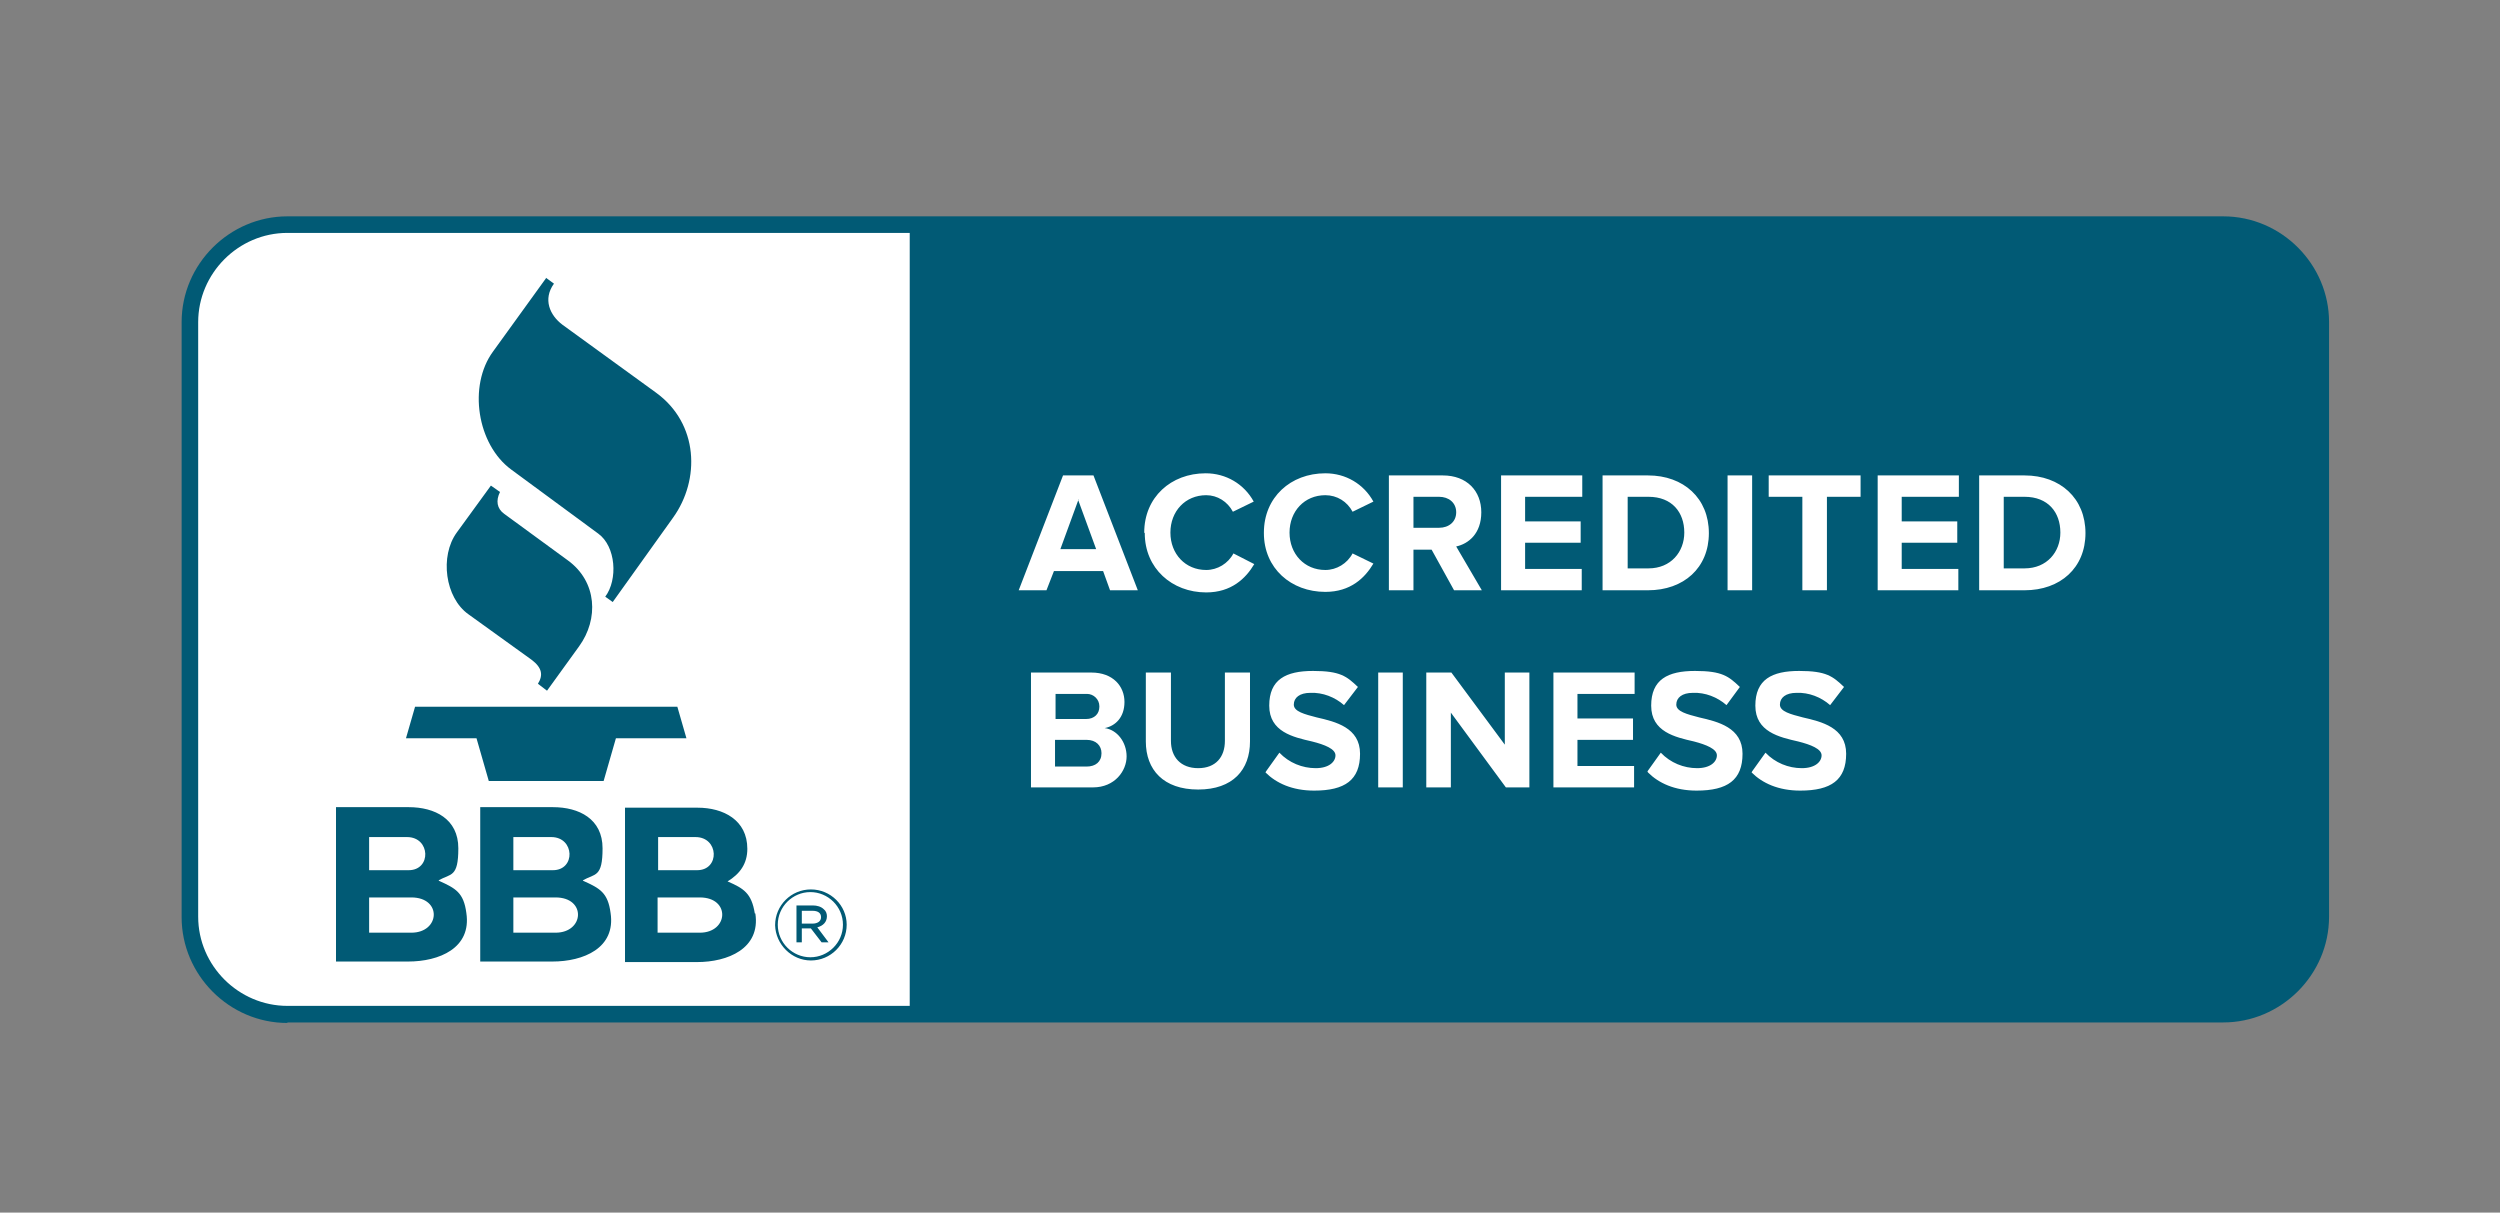 <?xml version="1.0" encoding="UTF-8"?>
<svg id="katman_1" xmlns="http://www.w3.org/2000/svg" version="1.1" viewBox="0 0 468 227">
  <rect x="0" y="0" width="468" height="227" fill="#808080" stroke="none"/>
  <!-- Generator: Adobe Illustrator 29.5.1, SVG Export Plug-In . SVG Version: 2.1.0 Build 141)  -->
  <defs>
    <style>
      .st0 {
        fill: #fff;
      }

      .st0, .st1 {
        fill-rule: evenodd;
      }

      .st1 {
        fill: #015a75;
      }
    </style>
  </defs>
  <path class="st1" d="M53.8,191.5c-10.9,0-19.8-9-19.8-19.8V60.3c0-10.9,9-19.8,19.8-19.8h362.4c10.9,0,19.8,9,19.8,19.8v111.3c0,10.9-9,19.8-19.8,19.8H53.8Z"/>
  <path class="st0" d="M53.8,43.6c-9.2,0-16.7,7.6-16.7,16.7v111.3c0,9.2,7.6,16.7,16.7,16.7h116.5V43.6H53.8ZM328,144.4l2.5-3.5c1.8,1.9,4.3,2.9,6.8,2.9s3.7-1.2,3.7-2.4-2-2-4.4-2.6c-3.5-.8-8-1.8-8-6.7s3.1-6.5,8.2-6.5,6.3,1,8.4,3l-2.6,3.4c-1.7-1.5-4-2.4-6.3-2.3-2,0-3.1.9-3.1,2.2s2,1.8,4.3,2.4c3.5.8,8.1,1.9,8.1,6.8s-2.8,6.9-8.6,6.9c-4.1,0-7.1-1.4-9.1-3.4h0ZM308.4,144.4l2.5-3.5c1.8,1.9,4.3,2.9,6.8,2.9s3.7-1.2,3.7-2.4-2-2-4.3-2.6c-3.5-.8-8-1.8-8-6.7s3.1-6.5,8.2-6.5,6.3,1,8.4,3l-2.5,3.4c-1.7-1.5-4-2.4-6.3-2.3-2,0-3.1.9-3.1,2.2s2,1.8,4.3,2.4c3.5.8,8.1,1.9,8.1,6.8s-2.8,6.9-8.6,6.9c-4.1,0-7.1-1.4-9.1-3.4h0ZM237,144.4l2.5-3.5c1.8,1.9,4.3,2.9,6.8,2.9s3.7-1.2,3.7-2.4-2-2-4.4-2.6c-3.5-.8-8-1.8-8-6.7s3.1-6.5,8.2-6.5,6.3,1,8.4,3l-2.6,3.4c-1.7-1.5-4-2.4-6.3-2.3-2,0-3.1.9-3.1,2.2s2,1.8,4.3,2.4c3.5.8,8.1,1.9,8.1,6.8s-2.8,6.9-8.6,6.9c-4.1,0-7.1-1.4-9.1-3.4ZM214.5,138.8v-12.9h4.7v12.8c0,3,1.8,5.1,5.1,5.1s5-2.1,5-5.1v-12.8h4.7v12.9c0,5.3-3.2,9-9.7,9-6.5,0-9.8-3.7-9.8-9h0ZM281.9,147.4l-10.3-14v14h-4.6v-21.5h4.7l10,13.5v-13.5h4.6v21.5h-4.4ZM258,147.4v-21.5h4.6v21.5h-4.6ZM290.8,147.4v-21.5h15.2v4h-10.7v4.6h10.4v4h-10.4v4.9h10.6v4h-15.2ZM193,147.4v-21.5h11.3c4.1,0,6.2,2.6,6.2,5.5s-1.7,4.5-3.7,4.9c2.3.3,4.1,2.6,4.1,5.3s-2.2,5.8-6.3,5.8h-11.7ZM206.2,141c0-1.4-1-2.5-2.8-2.5h-5.9v5h5.9c1.7,0,2.8-.9,2.8-2.5ZM205.8,132.2h0c0-1.3-1.1-2.3-2.3-2.3h-5.9v4.7h5.7c1.6,0,2.5-1,2.5-2.3h0ZM214.2,99.7c0-6.6,5-11.1,11.5-11.1,3.8,0,7.2,2,9,5.3l-3.9,1.9c-1-1.9-2.9-3.1-5-3.1-3.9,0-6.7,3-6.7,7s2.8,7,6.7,7c2.1,0,4.1-1.2,5.1-3.1l3.9,2c-1.6,2.7-4.3,5.3-9,5.3-6.4,0-11.5-4.5-11.5-11.1h0ZM236.6,99.7c0-6.6,5-11.1,11.5-11.1,3.8,0,7.2,2,9,5.3l-3.9,1.9c-1-1.9-2.9-3.1-5.1-3.1-3.9,0-6.7,3-6.7,7s2.8,7,6.7,7c2.1,0,4.1-1.2,5.1-3.1l3.9,1.9c-1.6,2.7-4.3,5.3-9,5.3-6.4,0-11.5-4.4-11.5-11ZM272.2,110.5l-4.2-7.6h-3.4v7.6h-4.6v-21.5h10.1c4.5,0,7.2,2.9,7.2,6.9s-2.4,5.9-4.7,6.4l4.8,8.2h-5.3ZM207.8,110.5l-1.3-3.6h-9.2l-1.4,3.6h-5.2l8.3-21.5h5.7l8.3,21.5h-5.2ZM370.5,110.5v-21.5h8.5c6.7,0,11.4,4.3,11.4,10.8s-4.7,10.7-11.4,10.7h-8.5ZM351.5,110.5v-21.5h15.2v4h-10.7v4.6h10.4v4h-10.4v4.9h10.6v4h-15.2ZM323.4,110.5v-21.5h4.6v21.5h-4.6ZM300,110.5v-21.5h8.5c6.7,0,11.4,4.3,11.4,10.8s-4.7,10.7-11.4,10.7h-8.5ZM281,110.5v-21.5h15.2v4h-10.7v4.6h10.4v4h-10.4v4.9h10.6v4h-15.2ZM337.4,110.5v-17.5h-6.3v-4h17.2v4h-6.3v17.5h-4.6ZM385.7,99.7c0-3.8-2.3-6.7-6.7-6.7h-3.9v13.4h3.9c4.2,0,6.7-3.1,6.7-6.7h0ZM315.3,99.7c0-3.8-2.3-6.7-6.7-6.7h-3.9v13.4h3.9c4.2,0,6.7-3.1,6.7-6.7h0ZM201.9,93.5l-3.4,9.3h6.7l-3.4-9.3ZM272.6,95.9c0-1.8-1.4-2.9-3.2-2.9h-4.8v5.8h4.8c1.8,0,3.2-1.1,3.2-2.9Z"/>
  <path class="st1" d="M82.2,164.9c3.1,1.4,4.6,2.2,5.1,6,1,6.6-5.1,9.1-10.9,9.1h-13.5v-28.9h13.6c4.9,0,9.3,2.2,9.3,7.7s-1.4,4.7-3.7,6ZM109.2,164.9c3.1,1.4,4.6,2.2,5.1,6,1,6.6-5.1,9.1-10.9,9.1h-13.5v-28.9h13.6c4.9,0,9.3,2.2,9.3,7.7s-1.4,4.7-3.7,6ZM141.3,171c-.6-3.8-2.1-4.7-5.1-6,2.3-1.4,3.7-3.3,3.7-6.1,0-5.4-4.5-7.7-9.3-7.7h-13.6v28.9h13.5c5.7,0,11.9-2.5,10.9-9.1h0ZM145.1,173.2h0c0-3.7,3-6.7,6.7-6.7s6.7,3,6.7,6.6h0c0,3.7-3,6.7-6.7,6.7-3.6,0-6.6-3-6.7-6.6ZM157.8,173.1h0c0-3.4-2.8-6.1-6.1-6.1s-6.1,2.7-6.1,6.1h0c0,3.4,2.8,6.1,6.1,6.1s6.1-2.7,6.1-6.1ZM149.1,169.5h3.1c.7,0,1.5.2,2,.7.4.3.6.8.6,1.3h0c0,1.1-.7,1.8-1.8,2.1l2.1,2.8h-1.3l-2-2.6h-1.7v2.6h-1v-6.8ZM77,174.6h-7.9v-6.6h7.9c5.8,0,5.4,6.6,0,6.6ZM104,174.6h-7.9v-6.6h7.9c5.8,0,5.4,6.6,0,6.6h0ZM123.1,168v6.6h7.9c5.4,0,5.8-6.6,0-6.6h-7.9ZM152.1,172.9c.9,0,1.6-.4,1.6-1.2h0c0-.8-.6-1.2-1.6-1.2h-2v2.4h2ZM82.2,164.9h0ZM109.2,164.9h0ZM69.1,156.7h7.1c4.4,0,4.6,6.2.3,6.2h-7.4v-6.2ZM123.2,156.7h7c4.4,0,4.6,6.2.3,6.2h-7.3v-6.2ZM96.1,156.7h7.1c4.4,0,4.6,6.2.3,6.2h-7.4v-6.2ZM76,138.2h13.2l2.3,8h21.5l2.3-8h13.2l-1.7-5.9h-49.1l-1.7,5.9ZM91.9,90.9l-6.4,8.8c-3.2,4.4-2.2,12.2,2.2,15.3l11.8,8.5c2,1.5,2.2,2.9,1.2,4.5l1.7,1.3,6-8.3c3.7-5.1,3.4-12.1-2.1-16.1l-11.9-8.7c-1.4-1-1.6-2.5-.8-4.1l-1.7-1.2h0ZM102.2,52.1l-9.9,13.7c-4.7,6.4-3,17.4,3.4,22.1l16.3,12c3.3,2.4,3.7,8.6,1.3,11.8l1.4,1,11.3-15.8c5.1-7.1,4.8-17.6-3.2-23.4l-17.5-12.7c-2.4-1.8-3.7-4.8-1.6-7.7l-1.5-1.1Z"/>
</svg>